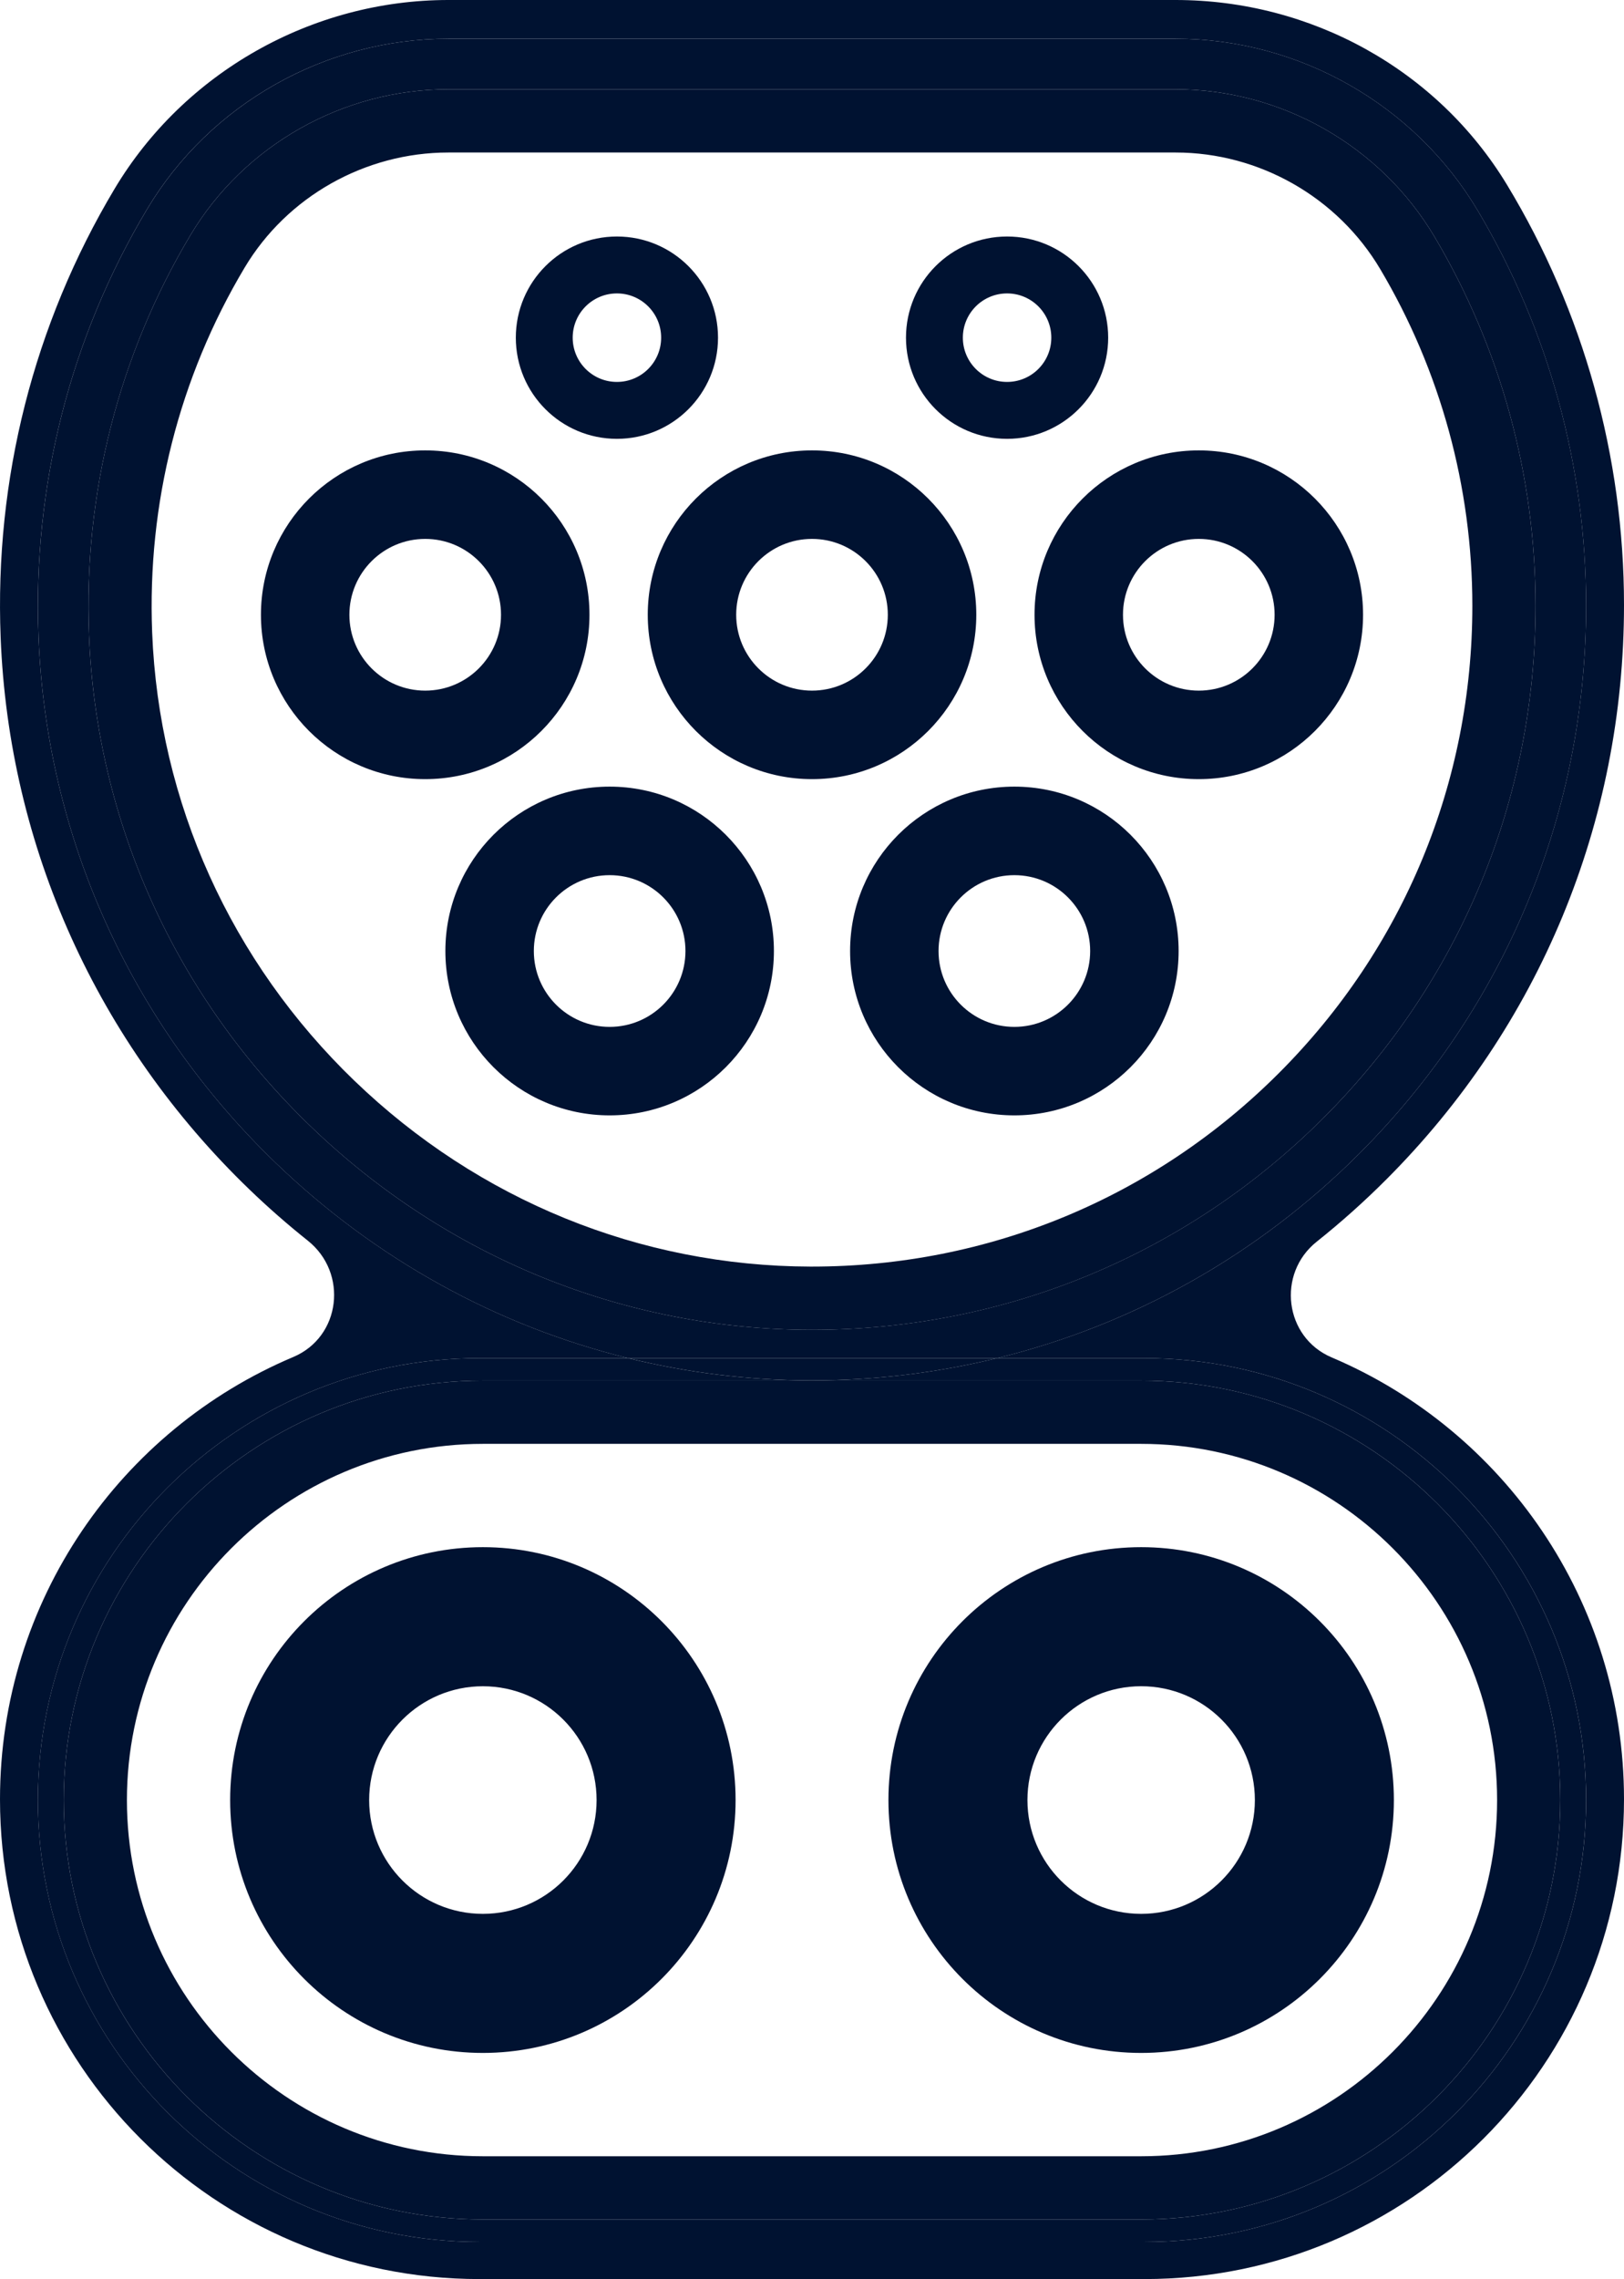 <svg xmlns="http://www.w3.org/2000/svg" id="Layer_1" width="69.878" height="98" viewBox="0 0 69.878 98"><path d="m57.298,58.368c-2.033-.862-2.37-3.6-.643-4.975,1.039-.827,2.037-1.718,2.99-2.671,6.599-6.599,10.233-15.373,10.233-24.706,0-6.374-1.741-12.628-5.031-18.064-3.009-4.971-8.451-7.952-14.262-7.952h-31.293C13.426,0,7.922,3.112,4.928,8.123,1.454,13.938-.241,20.611.028,27.42c.355,8.997,4.157,17.424,10.705,23.728.807.777,1.645,1.51,2.51,2.199,1.743,1.387,1.429,4.138-.624,5.004-7.415,3.128-12.619,10.464-12.619,19.017h0c0,11.395,9.237,20.632,20.632,20.632h28.614c11.395,0,20.632-9.237,20.632-20.632h0c0-8.538-5.186-15.864-12.58-19Zm-8.052,38.035h-28.614c-10.477,0-19.001-8.524-19.001-19.001s8.524-19.001,19.001-19.001h6.398c-5.64-1.386-10.86-4.251-15.165-8.395C5.621,43.996,1.996,35.964,1.658,27.39c-.257-6.492,1.359-12.854,4.67-18.396,2.7-4.521,7.668-7.329,12.964-7.329h31.293c5.313,0,10.298,2.838,13.01,7.407,3.043,5.125,4.651,10.995,4.651,16.978,0,8.897-3.465,17.262-9.755,23.552-4.369,4.369-9.738,7.37-15.591,8.799h6.345c10.477,0,19.001,8.524,19.001,19.001s-8.524,19.001-19.001,19.001Z" style="fill:#001231;"></path><path d="m49.246,58.401h-6.345c-2.575.629-5.243.956-7.962.956h-.097c-2.659-.007-5.279-.333-7.813-.956h-6.398c-10.477,0-19.001,8.524-19.001,19.001s8.524,19.001,19.001,19.001h28.614c10.477,0,19.001-8.524,19.001-19.001s-8.524-19.001-19.001-19.001Zm-.144,37.036h-28.325c-9.945,0-18.035-8.09-18.035-18.035s8.091-18.035,18.035-18.035h28.325c9.945,0,18.035,8.09,18.035,18.035s-8.09,18.035-18.035,18.035Z" style="fill:#001231;"></path><path d="m58.492,49.602c6.29-6.291,9.755-14.655,9.755-23.552,0-5.983-1.608-11.854-4.651-16.978-2.712-4.569-7.697-7.407-13.01-7.407h-31.293c-5.296,0-10.263,2.808-12.964,7.329C3.017,14.536,1.402,20.897,1.658,27.39c.338,8.574,3.963,16.606,10.206,22.617,4.305,4.144,9.525,7.008,15.165,8.395h15.871c5.852-1.429,11.222-4.431,15.591-8.799Zm-45.119-1.162c-5.838-5.619-9.227-13.125-9.543-21.136-.239-6.069,1.271-12.015,4.365-17.195,2.311-3.867,6.563-6.269,11.097-6.269h31.293c4.549,0,8.818,2.43,11.141,6.342,2.843,4.788,4.346,10.275,4.346,15.867,0,8.316-3.238,16.135-9.119,22.015-5.88,5.88-13.698,9.118-22.014,9.118h-.078c-8.025-.021-15.654-3.126-21.488-8.743Z" style="fill:#001231;"></path><path d="m34.94,59.357c2.719,0,5.386-.327,7.962-.956h-15.871c2.535.623,5.154.949,7.813.956h.097Z" style="fill:#001231;"></path><path d="m56.953,48.064c5.881-5.88,9.119-13.698,9.119-22.015,0-5.593-1.503-11.079-4.346-15.867-2.322-3.912-6.592-6.342-11.141-6.342h-31.293c-4.534,0-8.786,2.402-11.097,6.269-3.095,5.18-4.604,11.126-4.365,17.195.316,8.011,3.705,15.517,9.543,21.136,5.834,5.616,13.463,8.721,21.488,8.743h.078c8.316,0,16.134-3.238,22.014-9.118Zm-41.694-1.583c-5.329-5.13-8.423-11.979-8.712-19.285-.218-5.541,1.159-10.968,3.982-15.693,1.823-3.05,5.181-4.945,8.763-4.945h31.293c3.595,0,6.968,1.92,8.803,5.012,2.594,4.368,3.965,9.375,3.965,14.479,0,7.59-2.955,14.726-8.322,20.092-5.367,5.367-12.503,8.322-20.092,8.322h-.078c-7.314-.02-14.276-2.855-19.602-7.983Z" style="fill:#001231;"></path><path d="m49.102,59.367h-28.325c-9.945,0-18.035,8.091-18.035,18.035s8.091,18.035,18.035,18.035h28.325c9.945,0,18.035-8.091,18.035-18.035s-8.09-18.035-18.035-18.035Zm0,33.352h-28.325c-8.446,0-15.316-6.871-15.316-15.316s6.871-15.317,15.316-15.317h28.325c8.446,0,15.316,6.871,15.316,15.316s-6.871,15.317-15.316,15.317Z" style="fill:#001231;"></path><path d="m25.364,26.435c0-3.904-3.165-7.068-7.068-7.068s-7.068,3.165-7.068,7.068,3.165,7.068,7.068,7.068,7.068-3.165,7.068-7.068Zm-7.068,3.262c-1.802,0-3.262-1.461-3.262-3.262s1.461-3.262,3.262-3.262,3.262,1.461,3.262,3.262-1.461,3.262-3.262,3.262Z" style="fill:#001231;"></path><path d="m42.008,26.435c0-3.904-3.165-7.068-7.068-7.068s-7.068,3.165-7.068,7.068,3.165,7.068,7.068,7.068,7.068-3.165,7.068-7.068Zm-10.331,0c0-1.802,1.461-3.262,3.262-3.262s3.262,1.461,3.262,3.262-1.461,3.262-3.262,3.262-3.262-1.461-3.262-3.262Z" style="fill:#001231;"></path><path d="m44.514,26.435c0,3.904,3.165,7.068,7.068,7.068s7.068-3.165,7.068-7.068-3.165-7.068-7.068-7.068-7.068,3.165-7.068,7.068Zm7.068-3.262c1.802,0,3.262,1.461,3.262,3.262s-1.461,3.262-3.262,3.262-3.262-1.461-3.262-3.262,1.461-3.262,3.262-3.262Z" style="fill:#001231;"></path><path d="m26.232,33.825c-3.904,0-7.068,3.165-7.068,7.068s3.165,7.068,7.068,7.068,7.068-3.165,7.068-7.068-3.165-7.068-7.068-7.068Zm0,10.331c-1.802,0-3.262-1.461-3.262-3.262s1.461-3.262,3.262-3.262,3.262,1.461,3.262,3.262-1.461,3.262-3.262,3.262Z" style="fill:#001231;"></path><path d="m43.646,33.825c-3.904,0-7.068,3.165-7.068,7.068s3.165,7.068,7.068,7.068,7.068-3.165,7.068-7.068-3.165-7.068-7.068-7.068Zm0,10.331c-1.802,0-3.262-1.461-3.262-3.262s1.461-3.262,3.262-3.262,3.262,1.461,3.262,3.262-1.461,3.262-3.262,3.262Z" style="fill:#001231;"></path><path d="m20.777,66.528c-6.006,0-10.874,4.869-10.874,10.874s4.869,10.874,10.874,10.874,10.874-4.869,10.874-10.874-4.869-10.874-10.874-10.874Zm0,15.768c-2.703,0-4.893-2.191-4.893-4.893s2.191-4.894,4.893-4.894,4.893,2.191,4.893,4.894-2.191,4.893-4.893,4.893Z" style="fill:#001231;"></path><path d="m26.545,18.87c2.402,0,4.35-1.947,4.35-4.35s-1.947-4.35-4.35-4.35-4.35,1.947-4.35,4.35,1.947,4.35,4.35,4.35Zm0-6.253c1.051,0,1.903.852,1.903,1.903s-.852,1.903-1.903,1.903-1.903-.852-1.903-1.903.852-1.903,1.903-1.903Z" style="fill:#001231;"></path><path d="m43.333,18.87c2.402,0,4.35-1.947,4.35-4.35s-1.947-4.35-4.35-4.35-4.35,1.947-4.35,4.35,1.947,4.35,4.35,4.35Zm0-6.253c1.051,0,1.903.852,1.903,1.903s-.852,1.903-1.903,1.903-1.903-.852-1.903-1.903.852-1.903,1.903-1.903Z" style="fill:#001231;"></path><path d="m49.102,66.528c-6.006,0-10.874,4.869-10.874,10.874s4.869,10.874,10.874,10.874,10.874-4.869,10.874-10.874-4.869-10.874-10.874-10.874Zm0,15.768c-2.703,0-4.893-2.191-4.893-4.894s2.191-4.894,4.893-4.894,4.893,2.191,4.893,4.894-2.191,4.894-4.893,4.894Z" style="fill:#001231;"></path></svg>